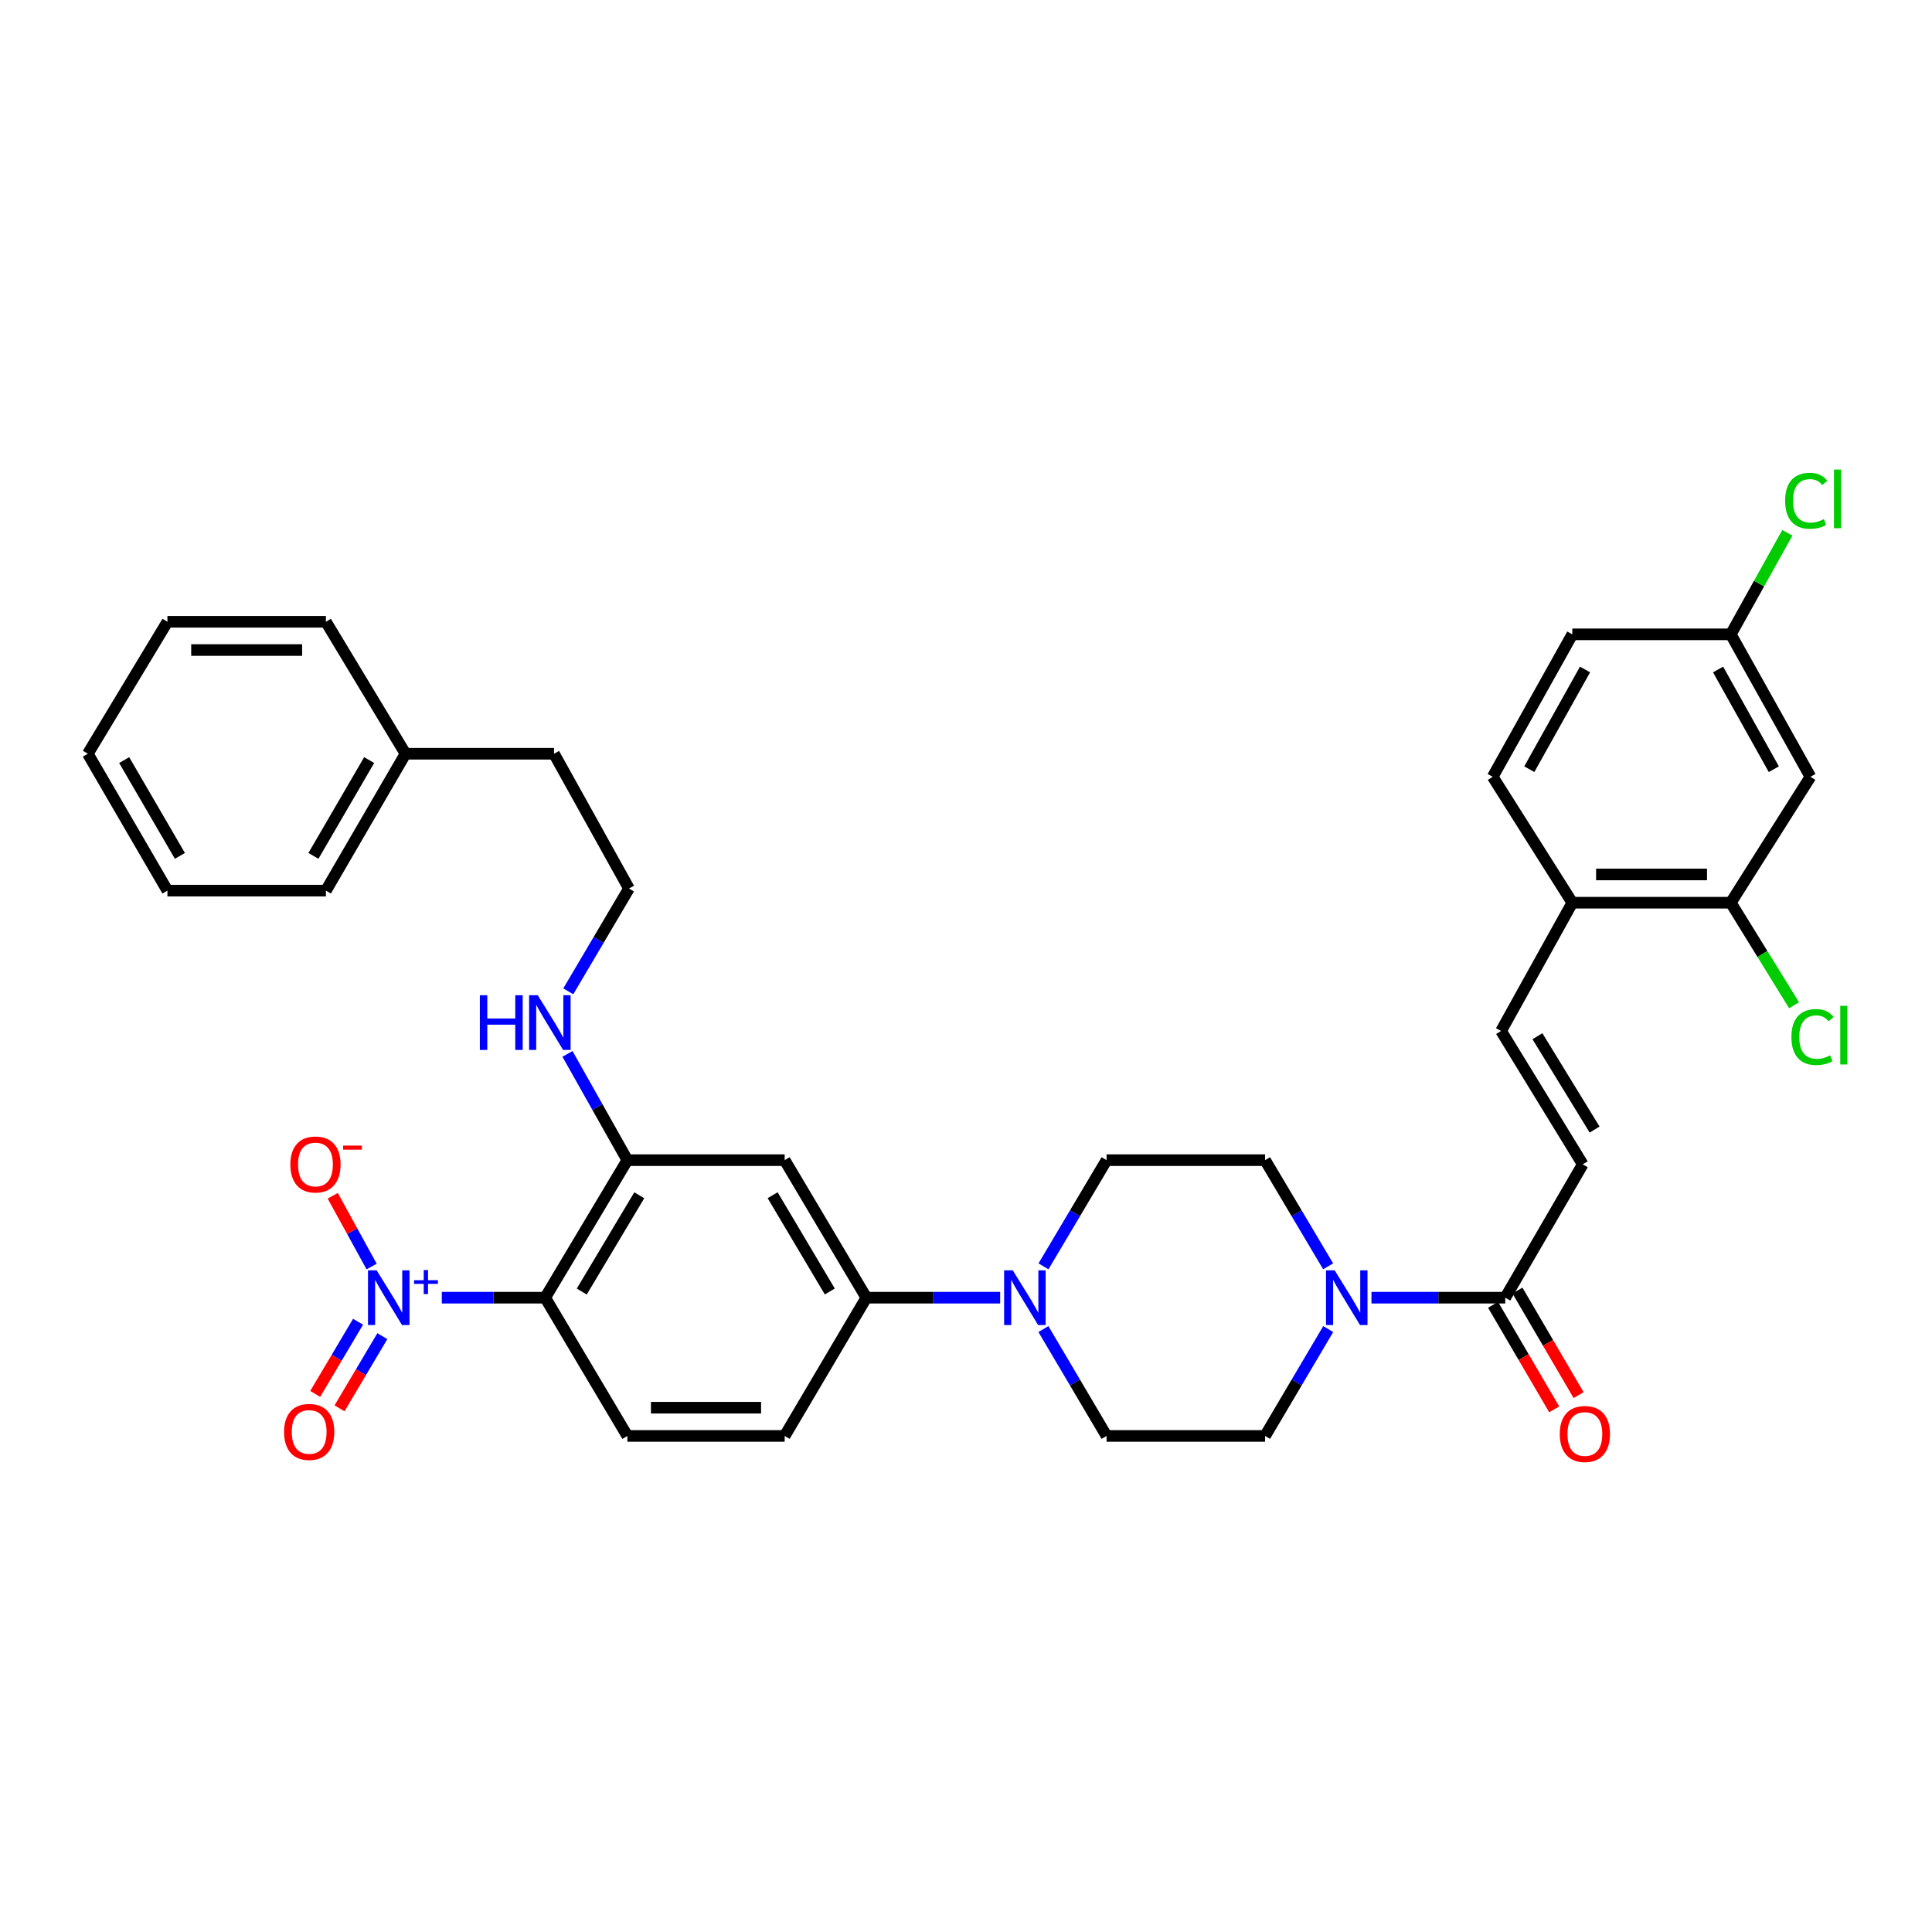 <?xml version='1.0' encoding='iso-8859-1'?>
<svg version='1.1' baseProfile='full'
              xmlns='http://www.w3.org/2000/svg'
                      xmlns:rdkit='http://www.rdkit.org/xml'
                      xmlns:xlink='http://www.w3.org/1999/xlink'
                  xml:space='preserve'
width='1000px' height='1000px' viewBox='0 0 1000 1000'>
<!-- END OF HEADER -->
<rect style='opacity:1.0;fill:#FFFFFF;stroke:none' width='1000' height='1000' x='0' y='0'> </rect>
<path class='bond-0' d='M 228.687,671.682 L 255.437,671.682' style='fill:none;fill-rule:evenodd;stroke:#0000FF;stroke-width:6px;stroke-linecap:butt;stroke-linejoin:miter;stroke-opacity:1' />
<path class='bond-0' d='M 255.437,671.682 L 282.187,671.682' style='fill:none;fill-rule:evenodd;stroke:#000000;stroke-width:6px;stroke-linecap:butt;stroke-linejoin:miter;stroke-opacity:1' />
<path class='bond-11' d='M 192.354,655.553 L 182.288,637.238' style='fill:none;fill-rule:evenodd;stroke:#0000FF;stroke-width:6px;stroke-linecap:butt;stroke-linejoin:miter;stroke-opacity:1' />
<path class='bond-11' d='M 182.288,637.238 L 172.222,618.924' style='fill:none;fill-rule:evenodd;stroke:#FF0000;stroke-width:6px;stroke-linecap:butt;stroke-linejoin:miter;stroke-opacity:1' />
<path class='bond-14' d='M 185.33,684.128 L 174.245,702.806' style='fill:none;fill-rule:evenodd;stroke:#0000FF;stroke-width:6px;stroke-linecap:butt;stroke-linejoin:miter;stroke-opacity:1' />
<path class='bond-14' d='M 174.245,702.806 L 163.16,721.484' style='fill:none;fill-rule:evenodd;stroke:#FF0000;stroke-width:6px;stroke-linecap:butt;stroke-linejoin:miter;stroke-opacity:1' />
<path class='bond-14' d='M 197.905,691.591 L 186.82,710.269' style='fill:none;fill-rule:evenodd;stroke:#0000FF;stroke-width:6px;stroke-linecap:butt;stroke-linejoin:miter;stroke-opacity:1' />
<path class='bond-14' d='M 186.82,710.269 L 175.735,728.947' style='fill:none;fill-rule:evenodd;stroke:#FF0000;stroke-width:6px;stroke-linecap:butt;stroke-linejoin:miter;stroke-opacity:1' />
<path class='bond-3' d='M 282.187,671.682 L 324.715,600.494' style='fill:none;fill-rule:evenodd;stroke:#000000;stroke-width:6px;stroke-linecap:butt;stroke-linejoin:miter;stroke-opacity:1' />
<path class='bond-3' d='M 301.119,668.503 L 330.889,618.672' style='fill:none;fill-rule:evenodd;stroke:#000000;stroke-width:6px;stroke-linecap:butt;stroke-linejoin:miter;stroke-opacity:1' />
<path class='bond-9' d='M 282.187,671.682 L 324.715,743.244' style='fill:none;fill-rule:evenodd;stroke:#000000;stroke-width:6px;stroke-linecap:butt;stroke-linejoin:miter;stroke-opacity:1' />
<path class='bond-1' d='M 687.487,687.92 L 671.146,715.582' style='fill:none;fill-rule:evenodd;stroke:#0000FF;stroke-width:6px;stroke-linecap:butt;stroke-linejoin:miter;stroke-opacity:1' />
<path class='bond-1' d='M 671.146,715.582 L 654.804,743.244' style='fill:none;fill-rule:evenodd;stroke:#000000;stroke-width:6px;stroke-linecap:butt;stroke-linejoin:miter;stroke-opacity:1' />
<path class='bond-4' d='M 709.871,671.682 L 744.496,671.682' style='fill:none;fill-rule:evenodd;stroke:#0000FF;stroke-width:6px;stroke-linecap:butt;stroke-linejoin:miter;stroke-opacity:1' />
<path class='bond-4' d='M 744.496,671.682 L 779.121,671.682' style='fill:none;fill-rule:evenodd;stroke:#000000;stroke-width:6px;stroke-linecap:butt;stroke-linejoin:miter;stroke-opacity:1' />
<path class='bond-36' d='M 687.442,655.452 L 671.123,627.973' style='fill:none;fill-rule:evenodd;stroke:#0000FF;stroke-width:6px;stroke-linecap:butt;stroke-linejoin:miter;stroke-opacity:1' />
<path class='bond-36' d='M 671.123,627.973 L 654.804,600.494' style='fill:none;fill-rule:evenodd;stroke:#000000;stroke-width:6px;stroke-linecap:butt;stroke-linejoin:miter;stroke-opacity:1' />
<path class='bond-2' d='M 517.68,671.682 L 483.051,671.682' style='fill:none;fill-rule:evenodd;stroke:#0000FF;stroke-width:6px;stroke-linecap:butt;stroke-linejoin:miter;stroke-opacity:1' />
<path class='bond-2' d='M 483.051,671.682 L 448.422,671.682' style='fill:none;fill-rule:evenodd;stroke:#000000;stroke-width:6px;stroke-linecap:butt;stroke-linejoin:miter;stroke-opacity:1' />
<path class='bond-17' d='M 540.112,655.452 L 556.433,627.973' style='fill:none;fill-rule:evenodd;stroke:#0000FF;stroke-width:6px;stroke-linecap:butt;stroke-linejoin:miter;stroke-opacity:1' />
<path class='bond-17' d='M 556.433,627.973 L 572.755,600.494' style='fill:none;fill-rule:evenodd;stroke:#000000;stroke-width:6px;stroke-linecap:butt;stroke-linejoin:miter;stroke-opacity:1' />
<path class='bond-18' d='M 540.066,687.92 L 556.411,715.582' style='fill:none;fill-rule:evenodd;stroke:#0000FF;stroke-width:6px;stroke-linecap:butt;stroke-linejoin:miter;stroke-opacity:1' />
<path class='bond-18' d='M 556.411,715.582 L 572.755,743.244' style='fill:none;fill-rule:evenodd;stroke:#000000;stroke-width:6px;stroke-linecap:butt;stroke-linejoin:miter;stroke-opacity:1' />
<path class='bond-5' d='M 324.715,600.494 L 406.146,600.494' style='fill:none;fill-rule:evenodd;stroke:#000000;stroke-width:6px;stroke-linecap:butt;stroke-linejoin:miter;stroke-opacity:1' />
<path class='bond-21' d='M 324.715,600.494 L 309.221,572.994' style='fill:none;fill-rule:evenodd;stroke:#000000;stroke-width:6px;stroke-linecap:butt;stroke-linejoin:miter;stroke-opacity:1' />
<path class='bond-21' d='M 309.221,572.994 L 293.728,545.493' style='fill:none;fill-rule:evenodd;stroke:#0000FF;stroke-width:6px;stroke-linecap:butt;stroke-linejoin:miter;stroke-opacity:1' />
<path class='bond-7' d='M 779.121,671.682 L 819.236,602.655' style='fill:none;fill-rule:evenodd;stroke:#000000;stroke-width:6px;stroke-linecap:butt;stroke-linejoin:miter;stroke-opacity:1' />
<path class='bond-20' d='M 772.81,675.372 L 788.628,702.428' style='fill:none;fill-rule:evenodd;stroke:#000000;stroke-width:6px;stroke-linecap:butt;stroke-linejoin:miter;stroke-opacity:1' />
<path class='bond-20' d='M 788.628,702.428 L 804.447,729.484' style='fill:none;fill-rule:evenodd;stroke:#FF0000;stroke-width:6px;stroke-linecap:butt;stroke-linejoin:miter;stroke-opacity:1' />
<path class='bond-20' d='M 785.433,667.992 L 801.252,695.048' style='fill:none;fill-rule:evenodd;stroke:#000000;stroke-width:6px;stroke-linecap:butt;stroke-linejoin:miter;stroke-opacity:1' />
<path class='bond-20' d='M 801.252,695.048 L 817.071,722.104' style='fill:none;fill-rule:evenodd;stroke:#FF0000;stroke-width:6px;stroke-linecap:butt;stroke-linejoin:miter;stroke-opacity:1' />
<path class='bond-35' d='M 406.146,600.494 L 448.422,671.682' style='fill:none;fill-rule:evenodd;stroke:#000000;stroke-width:6px;stroke-linecap:butt;stroke-linejoin:miter;stroke-opacity:1' />
<path class='bond-35' d='M 399.915,618.639 L 429.508,668.47' style='fill:none;fill-rule:evenodd;stroke:#000000;stroke-width:6px;stroke-linecap:butt;stroke-linejoin:miter;stroke-opacity:1' />
<path class='bond-6' d='M 448.422,671.682 L 406.146,743.244' style='fill:none;fill-rule:evenodd;stroke:#000000;stroke-width:6px;stroke-linecap:butt;stroke-linejoin:miter;stroke-opacity:1' />
<path class='bond-8' d='M 819.236,602.655 L 776.96,533.628' style='fill:none;fill-rule:evenodd;stroke:#000000;stroke-width:6px;stroke-linecap:butt;stroke-linejoin:miter;stroke-opacity:1' />
<path class='bond-8' d='M 825.365,584.664 L 795.772,536.345' style='fill:none;fill-rule:evenodd;stroke:#000000;stroke-width:6px;stroke-linecap:butt;stroke-linejoin:miter;stroke-opacity:1' />
<path class='bond-13' d='M 776.96,533.628 L 813.826,467.241' style='fill:none;fill-rule:evenodd;stroke:#000000;stroke-width:6px;stroke-linecap:butt;stroke-linejoin:miter;stroke-opacity:1' />
<path class='bond-19' d='M 324.715,743.244 L 406.146,743.244' style='fill:none;fill-rule:evenodd;stroke:#000000;stroke-width:6px;stroke-linecap:butt;stroke-linejoin:miter;stroke-opacity:1' />
<path class='bond-19' d='M 336.929,728.621 L 393.932,728.621' style='fill:none;fill-rule:evenodd;stroke:#000000;stroke-width:6px;stroke-linecap:butt;stroke-linejoin:miter;stroke-opacity:1' />
<path class='bond-10' d='M 895.859,467.241 L 813.826,467.241' style='fill:none;fill-rule:evenodd;stroke:#000000;stroke-width:6px;stroke-linecap:butt;stroke-linejoin:miter;stroke-opacity:1' />
<path class='bond-10' d='M 883.554,452.619 L 826.131,452.619' style='fill:none;fill-rule:evenodd;stroke:#000000;stroke-width:6px;stroke-linecap:butt;stroke-linejoin:miter;stroke-opacity:1' />
<path class='bond-12' d='M 895.859,467.241 L 937.078,402.065' style='fill:none;fill-rule:evenodd;stroke:#000000;stroke-width:6px;stroke-linecap:butt;stroke-linejoin:miter;stroke-opacity:1' />
<path class='bond-24' d='M 895.859,467.241 L 912.231,493.778' style='fill:none;fill-rule:evenodd;stroke:#000000;stroke-width:6px;stroke-linecap:butt;stroke-linejoin:miter;stroke-opacity:1' />
<path class='bond-24' d='M 912.231,493.778 L 928.604,520.315' style='fill:none;fill-rule:evenodd;stroke:#00CC00;stroke-width:6px;stroke-linecap:butt;stroke-linejoin:miter;stroke-opacity:1' />
<path class='bond-38' d='M 937.078,402.065 L 895.859,328.334' style='fill:none;fill-rule:evenodd;stroke:#000000;stroke-width:6px;stroke-linecap:butt;stroke-linejoin:miter;stroke-opacity:1' />
<path class='bond-38' d='M 918.132,398.141 L 889.278,346.529' style='fill:none;fill-rule:evenodd;stroke:#000000;stroke-width:6px;stroke-linecap:butt;stroke-linejoin:miter;stroke-opacity:1' />
<path class='bond-22' d='M 813.826,467.241 L 772.622,402.065' style='fill:none;fill-rule:evenodd;stroke:#000000;stroke-width:6px;stroke-linecap:butt;stroke-linejoin:miter;stroke-opacity:1' />
<path class='bond-15' d='M 654.804,600.494 L 572.755,600.494' style='fill:none;fill-rule:evenodd;stroke:#000000;stroke-width:6px;stroke-linecap:butt;stroke-linejoin:miter;stroke-opacity:1' />
<path class='bond-16' d='M 654.804,743.244 L 572.755,743.244' style='fill:none;fill-rule:evenodd;stroke:#000000;stroke-width:6px;stroke-linecap:butt;stroke-linejoin:miter;stroke-opacity:1' />
<path class='bond-27' d='M 294.145,513.116 L 309.848,486.506' style='fill:none;fill-rule:evenodd;stroke:#0000FF;stroke-width:6px;stroke-linecap:butt;stroke-linejoin:miter;stroke-opacity:1' />
<path class='bond-27' d='M 309.848,486.506 L 325.551,459.897' style='fill:none;fill-rule:evenodd;stroke:#000000;stroke-width:6px;stroke-linecap:butt;stroke-linejoin:miter;stroke-opacity:1' />
<path class='bond-25' d='M 772.622,402.065 L 813.826,328.334' style='fill:none;fill-rule:evenodd;stroke:#000000;stroke-width:6px;stroke-linecap:butt;stroke-linejoin:miter;stroke-opacity:1' />
<path class='bond-25' d='M 791.568,398.139 L 820.41,346.527' style='fill:none;fill-rule:evenodd;stroke:#000000;stroke-width:6px;stroke-linecap:butt;stroke-linejoin:miter;stroke-opacity:1' />
<path class='bond-23' d='M 895.859,328.334 L 813.826,328.334' style='fill:none;fill-rule:evenodd;stroke:#000000;stroke-width:6px;stroke-linecap:butt;stroke-linejoin:miter;stroke-opacity:1' />
<path class='bond-26' d='M 895.859,328.334 L 910.494,302.054' style='fill:none;fill-rule:evenodd;stroke:#000000;stroke-width:6px;stroke-linecap:butt;stroke-linejoin:miter;stroke-opacity:1' />
<path class='bond-26' d='M 910.494,302.054 L 925.13,275.773' style='fill:none;fill-rule:evenodd;stroke:#00CC00;stroke-width:6px;stroke-linecap:butt;stroke-linejoin:miter;stroke-opacity:1' />
<path class='bond-29' d='M 325.551,459.897 L 286.761,390.139' style='fill:none;fill-rule:evenodd;stroke:#000000;stroke-width:6px;stroke-linecap:butt;stroke-linejoin:miter;stroke-opacity:1' />
<path class='bond-28' d='M 209.894,390.139 L 286.761,390.139' style='fill:none;fill-rule:evenodd;stroke:#000000;stroke-width:6px;stroke-linecap:butt;stroke-linejoin:miter;stroke-opacity:1' />
<path class='bond-30' d='M 209.894,390.139 L 168.691,460.986' style='fill:none;fill-rule:evenodd;stroke:#000000;stroke-width:6px;stroke-linecap:butt;stroke-linejoin:miter;stroke-opacity:1' />
<path class='bond-30' d='M 191.073,393.415 L 162.231,443.007' style='fill:none;fill-rule:evenodd;stroke:#000000;stroke-width:6px;stroke-linecap:butt;stroke-linejoin:miter;stroke-opacity:1' />
<path class='bond-31' d='M 209.894,390.139 L 168.691,321.835' style='fill:none;fill-rule:evenodd;stroke:#000000;stroke-width:6px;stroke-linecap:butt;stroke-linejoin:miter;stroke-opacity:1' />
<path class='bond-32' d='M 168.691,460.986 L 86.658,460.986' style='fill:none;fill-rule:evenodd;stroke:#000000;stroke-width:6px;stroke-linecap:butt;stroke-linejoin:miter;stroke-opacity:1' />
<path class='bond-33' d='M 168.691,321.835 L 86.658,321.835' style='fill:none;fill-rule:evenodd;stroke:#000000;stroke-width:6px;stroke-linecap:butt;stroke-linejoin:miter;stroke-opacity:1' />
<path class='bond-33' d='M 156.386,336.458 L 98.963,336.458' style='fill:none;fill-rule:evenodd;stroke:#000000;stroke-width:6px;stroke-linecap:butt;stroke-linejoin:miter;stroke-opacity:1' />
<path class='bond-37' d='M 86.658,460.986 L 45.455,390.139' style='fill:none;fill-rule:evenodd;stroke:#000000;stroke-width:6px;stroke-linecap:butt;stroke-linejoin:miter;stroke-opacity:1' />
<path class='bond-37' d='M 93.118,443.007 L 64.275,393.415' style='fill:none;fill-rule:evenodd;stroke:#000000;stroke-width:6px;stroke-linecap:butt;stroke-linejoin:miter;stroke-opacity:1' />
<path class='bond-34' d='M 86.658,321.835 L 45.455,390.139' style='fill:none;fill-rule:evenodd;stroke:#000000;stroke-width:6px;stroke-linecap:butt;stroke-linejoin:miter;stroke-opacity:1' />
<path  class='atom-0' d='M 194.958 657.522
L 204.238 672.522
Q 205.158 674.002, 206.638 676.682
Q 208.118 679.362, 208.198 679.522
L 208.198 657.522
L 211.958 657.522
L 211.958 685.842
L 208.078 685.842
L 198.118 669.442
Q 196.958 667.522, 195.718 665.322
Q 194.518 663.122, 194.158 662.442
L 194.158 685.842
L 190.478 685.842
L 190.478 657.522
L 194.958 657.522
' fill='#0000FF'/>
<path  class='atom-0' d='M 214.334 662.627
L 219.324 662.627
L 219.324 657.373
L 221.541 657.373
L 221.541 662.627
L 226.663 662.627
L 226.663 664.528
L 221.541 664.528
L 221.541 669.808
L 219.324 669.808
L 219.324 664.528
L 214.334 664.528
L 214.334 662.627
' fill='#0000FF'/>
<path  class='atom-2' d='M 690.82 657.522
L 700.1 672.522
Q 701.02 674.002, 702.5 676.682
Q 703.98 679.362, 704.06 679.522
L 704.06 657.522
L 707.82 657.522
L 707.82 685.842
L 703.94 685.842
L 693.98 669.442
Q 692.82 667.522, 691.58 665.322
Q 690.38 663.122, 690.02 662.442
L 690.02 685.842
L 686.34 685.842
L 686.34 657.522
L 690.82 657.522
' fill='#0000FF'/>
<path  class='atom-3' d='M 524.211 657.522
L 533.491 672.522
Q 534.411 674.002, 535.891 676.682
Q 537.371 679.362, 537.451 679.522
L 537.451 657.522
L 541.211 657.522
L 541.211 685.842
L 537.331 685.842
L 527.371 669.442
Q 526.211 667.522, 524.971 665.322
Q 523.771 663.122, 523.411 662.442
L 523.411 685.842
L 519.731 685.842
L 519.731 657.522
L 524.211 657.522
' fill='#0000FF'/>
<path  class='atom-12' d='M 150.281 602.735
Q 150.281 595.935, 153.641 592.135
Q 157.001 588.335, 163.281 588.335
Q 169.561 588.335, 172.921 592.135
Q 176.281 595.935, 176.281 602.735
Q 176.281 609.615, 172.881 613.535
Q 169.481 617.415, 163.281 617.415
Q 157.041 617.415, 153.641 613.535
Q 150.281 609.655, 150.281 602.735
M 163.281 614.215
Q 167.601 614.215, 169.921 611.335
Q 172.281 608.415, 172.281 602.735
Q 172.281 597.175, 169.921 594.375
Q 167.601 591.535, 163.281 591.535
Q 158.961 591.535, 156.601 594.335
Q 154.281 597.135, 154.281 602.735
Q 154.281 608.455, 156.601 611.335
Q 158.961 614.215, 163.281 614.215
' fill='#FF0000'/>
<path  class='atom-12' d='M 177.601 592.957
L 187.289 592.957
L 187.289 595.069
L 177.601 595.069
L 177.601 592.957
' fill='#FF0000'/>
<path  class='atom-15' d='M 147.031 741.163
Q 147.031 734.363, 150.391 730.563
Q 153.751 726.763, 160.031 726.763
Q 166.311 726.763, 169.671 730.563
Q 173.031 734.363, 173.031 741.163
Q 173.031 748.043, 169.631 751.963
Q 166.231 755.843, 160.031 755.843
Q 153.791 755.843, 150.391 751.963
Q 147.031 748.083, 147.031 741.163
M 160.031 752.643
Q 164.351 752.643, 166.671 749.763
Q 169.031 746.843, 169.031 741.163
Q 169.031 735.603, 166.671 732.803
Q 164.351 729.963, 160.031 729.963
Q 155.711 729.963, 153.351 732.763
Q 151.031 735.563, 151.031 741.163
Q 151.031 746.883, 153.351 749.763
Q 155.711 752.643, 160.031 752.643
' fill='#FF0000'/>
<path  class='atom-21' d='M 807.325 742.235
Q 807.325 735.435, 810.685 731.635
Q 814.045 727.835, 820.325 727.835
Q 826.605 727.835, 829.965 731.635
Q 833.325 735.435, 833.325 742.235
Q 833.325 749.115, 829.925 753.035
Q 826.525 756.915, 820.325 756.915
Q 814.085 756.915, 810.685 753.035
Q 807.325 749.155, 807.325 742.235
M 820.325 753.715
Q 824.645 753.715, 826.965 750.835
Q 829.325 747.915, 829.325 742.235
Q 829.325 736.675, 826.965 733.875
Q 824.645 731.035, 820.325 731.035
Q 816.005 731.035, 813.645 733.835
Q 811.325 736.635, 811.325 742.235
Q 811.325 747.955, 813.645 750.835
Q 816.005 753.715, 820.325 753.715
' fill='#FF0000'/>
<path  class='atom-22' d='M 248.38 515.13
L 252.22 515.13
L 252.22 527.17
L 266.7 527.17
L 266.7 515.13
L 270.54 515.13
L 270.54 543.45
L 266.7 543.45
L 266.7 530.37
L 252.22 530.37
L 252.22 543.45
L 248.38 543.45
L 248.38 515.13
' fill='#0000FF'/>
<path  class='atom-22' d='M 278.34 515.13
L 287.62 530.13
Q 288.54 531.61, 290.02 534.29
Q 291.5 536.97, 291.58 537.13
L 291.58 515.13
L 295.34 515.13
L 295.34 543.45
L 291.46 543.45
L 281.5 527.05
Q 280.34 525.13, 279.1 522.93
Q 277.9 520.73, 277.54 520.05
L 277.54 543.45
L 273.86 543.45
L 273.86 515.13
L 278.34 515.13
' fill='#0000FF'/>
<path  class='atom-25' d='M 927.231 536.769
Q 927.231 529.729, 930.511 526.049
Q 933.831 522.329, 940.111 522.329
Q 945.951 522.329, 949.071 526.449
L 946.431 528.609
Q 944.151 525.609, 940.111 525.609
Q 935.831 525.609, 933.551 528.489
Q 931.311 531.329, 931.311 536.769
Q 931.311 542.369, 933.631 545.249
Q 935.991 548.129, 940.551 548.129
Q 943.671 548.129, 947.311 546.249
L 948.431 549.249
Q 946.951 550.209, 944.711 550.769
Q 942.471 551.329, 939.991 551.329
Q 933.831 551.329, 930.511 547.569
Q 927.231 543.809, 927.231 536.769
' fill='#00CC00'/>
<path  class='atom-25' d='M 952.511 520.609
L 956.191 520.609
L 956.191 550.969
L 952.511 550.969
L 952.511 520.609
' fill='#00CC00'/>
<path  class='atom-27' d='M 923.981 259.207
Q 923.981 252.167, 927.261 248.487
Q 930.581 244.767, 936.861 244.767
Q 942.701 244.767, 945.821 248.887
L 943.181 251.047
Q 940.901 248.047, 936.861 248.047
Q 932.581 248.047, 930.301 250.927
Q 928.061 253.767, 928.061 259.207
Q 928.061 264.807, 930.381 267.687
Q 932.741 270.567, 937.301 270.567
Q 940.421 270.567, 944.061 268.687
L 945.181 271.687
Q 943.701 272.647, 941.461 273.207
Q 939.221 273.767, 936.741 273.767
Q 930.581 273.767, 927.261 270.007
Q 923.981 266.247, 923.981 259.207
' fill='#00CC00'/>
<path  class='atom-27' d='M 949.261 243.047
L 952.941 243.047
L 952.941 273.407
L 949.261 273.407
L 949.261 243.047
' fill='#00CC00'/>
</svg>
